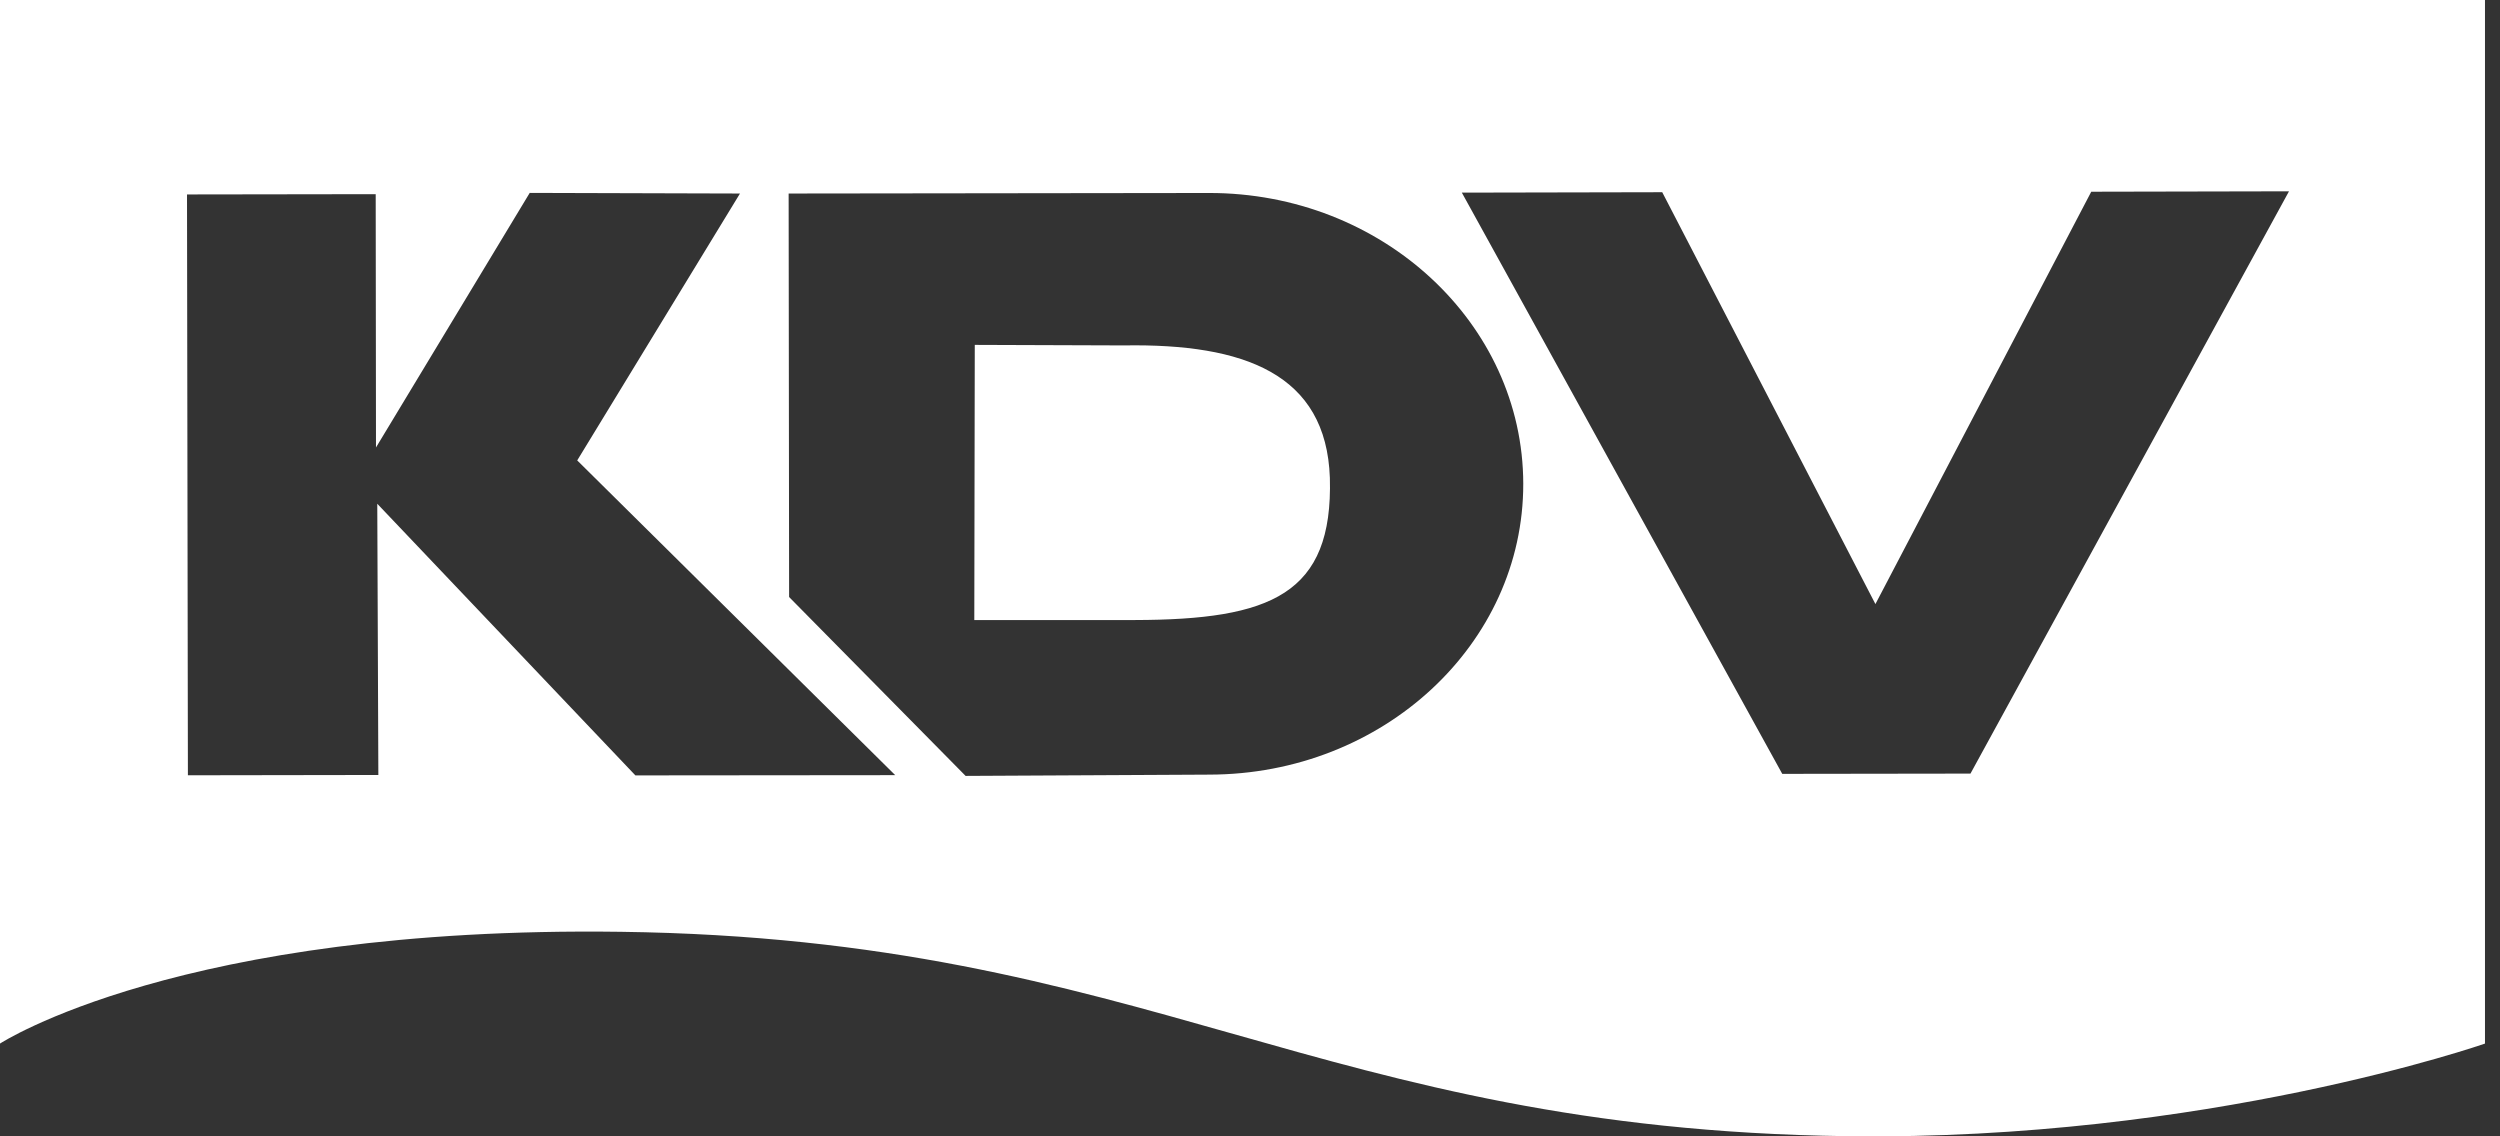 <?xml version="1.0" encoding="UTF-8"?> <svg xmlns="http://www.w3.org/2000/svg" width="132" height="60" viewBox="0 0 132 60" fill="none"><rect x="0" y="0" width="132" height="60" fill="#333333" stroke="none"/><g clip-path="url(#clip0_82_9)"><path d="M131.207 55.101C131.207 55.101 116.476 60.243 97.538 59.991C69.495 59.62 60.747 49.569 32.773 49.199C9.488 48.887 0 55.101 0 55.101V0H131.207V55.101ZM41.64 10.218L41.665 31.523L50.984 40.968L63.858 40.9C73.022 40.886 80.44 34.009 80.428 25.541C80.416 17.068 72.975 10.17 63.816 10.19L41.64 10.218ZM19.852 23.627L19.837 10.252L9.874 10.267L9.921 40.935L19.977 40.919L19.92 26.598L33.549 40.941L47.268 40.928L30.477 24.31L39.071 10.218L27.969 10.185L19.852 23.627ZM110.418 10.123L99.022 31.895L87.766 10.149L77.185 10.171L94.103 40.86L104.041 40.846L120.859 10.101L110.418 10.123ZM59.347 18.238C65.693 18.135 70.026 19.733 70.217 25.23C70.392 31.396 67.093 32.721 59.918 32.738H51.443L51.468 18.21L59.347 18.238Z" fill="white"></path></g><defs><clipPath id="clip0_82_9"><rect width="131.207" height="60" fill="white"></rect></clipPath></defs></svg> 